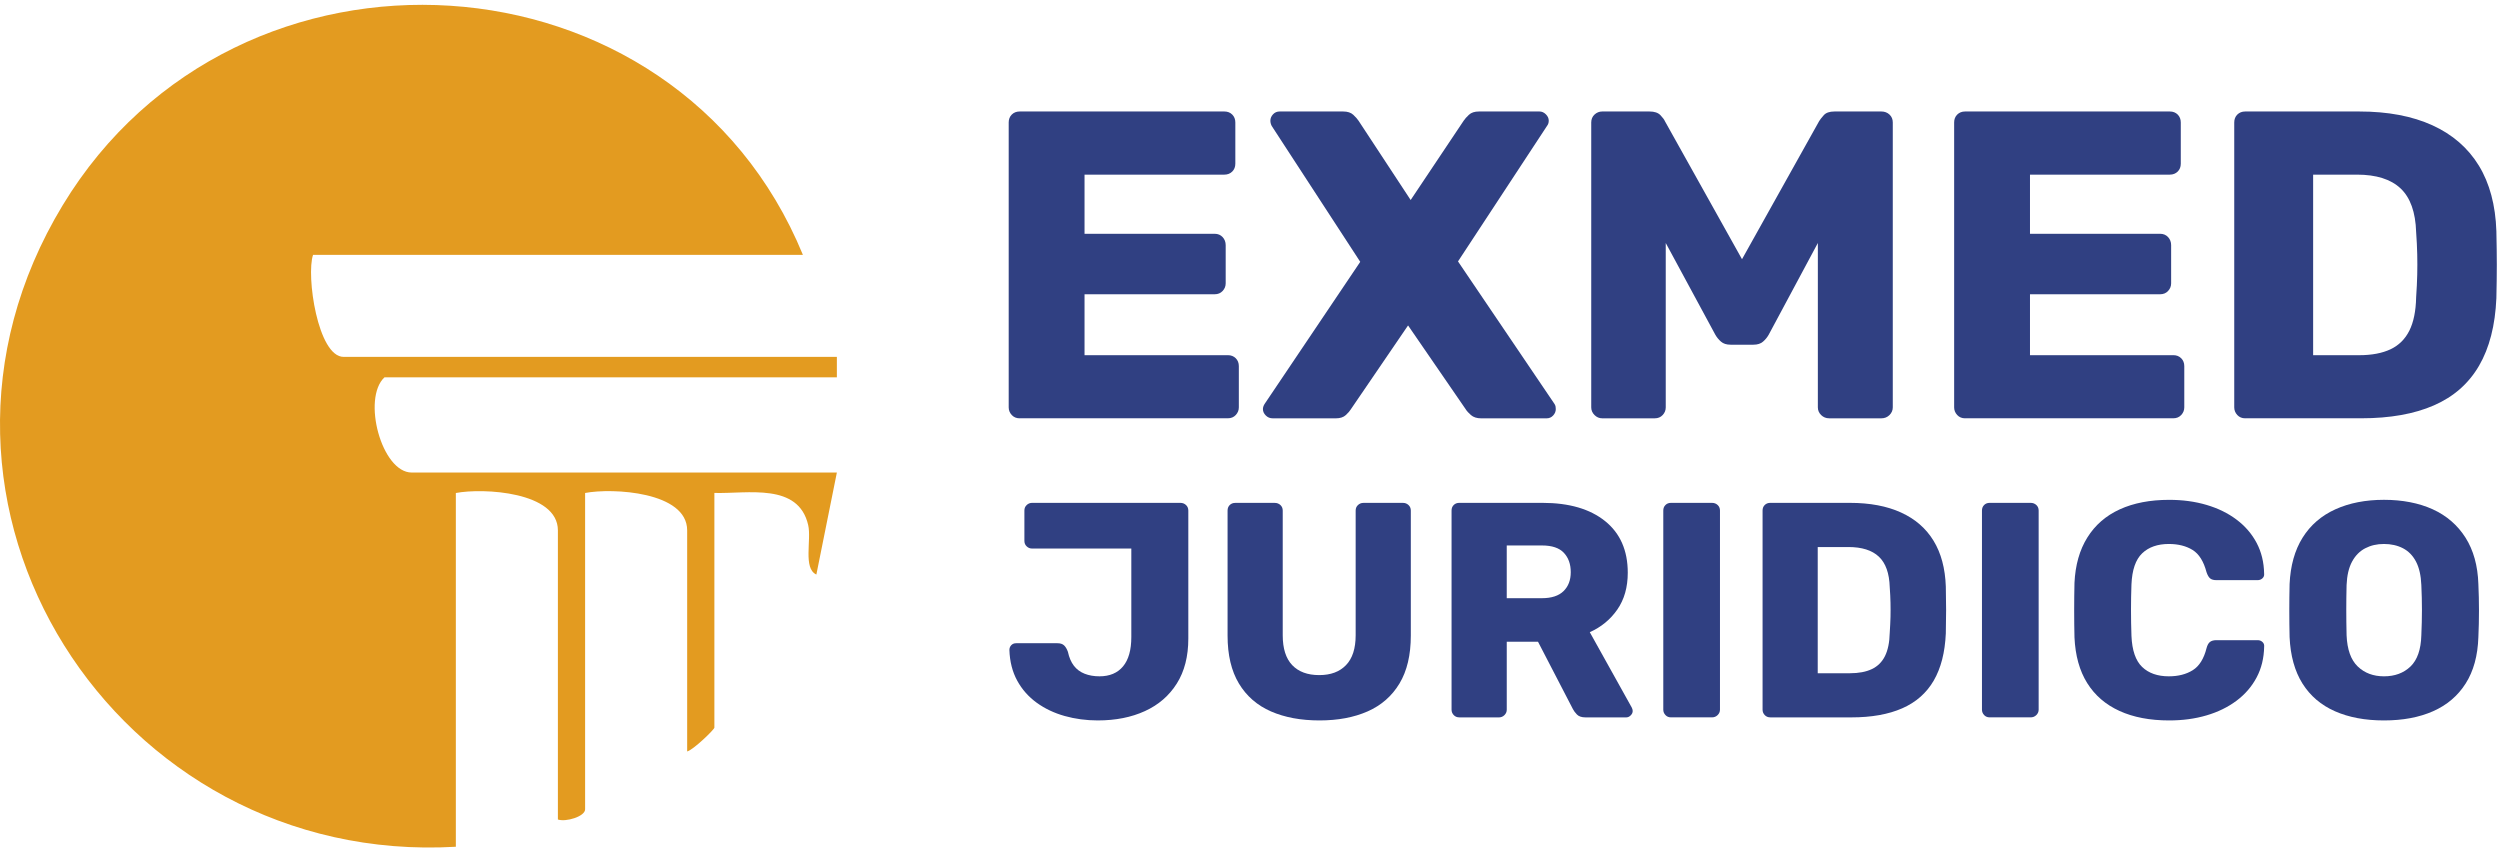 <svg xmlns="http://www.w3.org/2000/svg" width="178" height="61" viewBox="0 0 178 61" fill="none"><path d="M72.6 29.784C72.37 29.784 72.183 29.706 72.038 29.551C71.892 29.394 71.819 29.212 71.819 29.005V8.719C71.819 8.491 71.892 8.303 72.038 8.157C72.183 8.013 72.372 7.938 72.6 7.938H87.175C87.403 7.938 87.59 8.011 87.736 8.157C87.881 8.303 87.956 8.491 87.956 8.719V11.653C87.956 11.883 87.882 12.07 87.736 12.215C87.59 12.359 87.403 12.434 87.175 12.434H77.219V16.646H86.488C86.716 16.646 86.904 16.725 87.05 16.88C87.194 17.037 87.269 17.229 87.269 17.457V20.172C87.269 20.381 87.196 20.563 87.05 20.718C86.904 20.875 86.716 20.951 86.488 20.951H77.219V25.288H87.424C87.652 25.288 87.84 25.362 87.986 25.508C88.132 25.654 88.205 25.841 88.205 26.069V29.003C88.205 29.212 88.132 29.394 87.986 29.549C87.84 29.706 87.652 29.782 87.424 29.782H72.6V29.784Z" fill="#304082"></path><path d="M90.606 29.784C90.419 29.784 90.257 29.717 90.123 29.581C89.988 29.446 89.92 29.296 89.92 29.128C89.92 29.066 89.931 29.003 89.952 28.941C89.972 28.879 90.004 28.816 90.045 28.754L96.849 18.643L90.546 8.968C90.483 8.844 90.451 8.719 90.451 8.594C90.451 8.428 90.514 8.277 90.638 8.141C90.763 8.006 90.92 7.938 91.107 7.938H95.633C95.945 7.938 96.184 8.016 96.352 8.172C96.518 8.328 96.642 8.467 96.726 8.592L100.439 14.241L104.215 8.592C104.297 8.467 104.424 8.327 104.589 8.172C104.755 8.015 104.996 7.938 105.308 7.938H109.615C109.781 7.938 109.932 8.006 110.068 8.141C110.203 8.277 110.271 8.428 110.271 8.594C110.271 8.74 110.228 8.865 110.146 8.968L103.81 18.613L110.677 28.756C110.718 28.818 110.745 28.881 110.756 28.943C110.766 29.005 110.772 29.068 110.772 29.13C110.772 29.298 110.709 29.447 110.584 29.583C110.46 29.718 110.303 29.786 110.116 29.786H105.465C105.153 29.786 104.909 29.708 104.732 29.553C104.556 29.396 104.436 29.267 104.374 29.162L100.254 23.171L96.166 29.162C96.104 29.267 95.99 29.396 95.822 29.553C95.655 29.709 95.416 29.786 95.104 29.786H90.61L90.606 29.784Z" fill="#304082"></path><path d="M114.075 29.784C113.866 29.784 113.685 29.706 113.529 29.551C113.374 29.396 113.296 29.212 113.296 29.005V8.719C113.296 8.491 113.374 8.303 113.529 8.157C113.686 8.013 113.868 7.938 114.075 7.938H117.446C117.799 7.938 118.059 8.027 118.227 8.204C118.392 8.38 118.498 8.521 118.539 8.624L124.031 18.456L129.523 8.624C129.586 8.521 129.694 8.38 129.851 8.204C130.008 8.027 130.261 7.938 130.616 7.938H133.955C134.183 7.938 134.376 8.011 134.533 8.157C134.689 8.303 134.766 8.491 134.766 8.719V29.005C134.766 29.214 134.688 29.396 134.533 29.551C134.377 29.706 134.183 29.784 133.955 29.784H130.242C130.012 29.784 129.821 29.706 129.664 29.551C129.507 29.396 129.431 29.212 129.431 29.005V17.302L125.935 23.825C125.83 24.012 125.696 24.18 125.528 24.324C125.361 24.47 125.133 24.543 124.842 24.543H123.22C122.928 24.543 122.699 24.47 122.534 24.324C122.366 24.178 122.232 24.012 122.127 23.825L118.601 17.302V29.005C118.601 29.214 118.528 29.396 118.382 29.551C118.236 29.708 118.048 29.784 117.82 29.784H114.075Z" fill="#304082"></path><path d="M139.916 29.784C139.686 29.784 139.499 29.706 139.355 29.551C139.208 29.394 139.135 29.212 139.135 29.005V8.719C139.135 8.491 139.208 8.303 139.355 8.157C139.499 8.013 139.688 7.938 139.916 7.938H154.491C154.719 7.938 154.906 8.011 155.053 8.157C155.197 8.303 155.272 8.491 155.272 8.719V11.653C155.272 11.883 155.199 12.07 155.053 12.215C154.906 12.359 154.719 12.434 154.491 12.434H144.535V16.646H153.805C154.033 16.646 154.22 16.725 154.366 16.88C154.511 17.037 154.585 17.229 154.585 17.457V20.172C154.585 20.381 154.512 20.563 154.366 20.718C154.22 20.875 154.033 20.951 153.805 20.951H144.535V25.288H154.741C154.969 25.288 155.156 25.362 155.302 25.508C155.448 25.654 155.521 25.841 155.521 26.069V29.003C155.521 29.212 155.448 29.394 155.302 29.549C155.156 29.706 154.969 29.782 154.741 29.782H139.916V29.784Z" fill="#304082"></path><path d="M159.859 29.784C159.629 29.784 159.442 29.706 159.297 29.551C159.151 29.394 159.078 29.212 159.078 29.005V8.719C159.078 8.491 159.151 8.303 159.297 8.157C159.442 8.013 159.631 7.938 159.859 7.938H167.973C170.013 7.938 171.749 8.266 173.186 8.92C174.621 9.576 175.724 10.534 176.494 11.792C177.264 13.051 177.68 14.607 177.742 16.457C177.762 17.373 177.773 18.174 177.773 18.86C177.773 19.547 177.762 20.338 177.742 21.233C177.658 23.167 177.248 24.77 176.509 26.039C175.771 27.308 174.699 28.25 173.294 28.863C171.89 29.476 170.168 29.782 168.13 29.782H159.86L159.859 29.784ZM164.695 25.29H167.972C168.866 25.29 169.61 25.149 170.203 24.87C170.797 24.588 171.243 24.148 171.546 23.543C171.847 22.941 172.009 22.149 172.029 21.171C172.07 20.568 172.097 20.026 172.107 19.548C172.118 19.071 172.118 18.591 172.107 18.113C172.097 17.636 172.07 17.104 172.029 16.521C171.986 15.106 171.617 14.072 170.922 13.416C170.225 12.76 169.189 12.434 167.816 12.434H164.695V25.292V25.29Z" fill="#304082"></path><path d="M78.174 51.295C77.345 51.295 76.555 51.19 75.807 50.98C75.058 50.77 74.391 50.452 73.81 50.032C73.229 49.609 72.766 49.087 72.425 48.461C72.083 47.835 71.897 47.108 71.869 46.279C71.869 46.149 71.912 46.035 71.999 45.94C72.086 45.846 72.202 45.798 72.348 45.798H75.293C75.497 45.798 75.653 45.849 75.762 45.951C75.871 46.053 75.962 46.206 76.035 46.409C76.122 46.817 76.265 47.147 76.461 47.402C76.657 47.657 76.912 47.846 77.224 47.969C77.536 48.092 77.889 48.154 78.283 48.154C79.01 48.154 79.57 47.917 79.962 47.445C80.354 46.972 80.55 46.277 80.55 45.361V39.056H73.482C73.336 39.056 73.209 39.006 73.101 38.902C72.992 38.801 72.937 38.671 72.937 38.51V36.35C72.937 36.189 72.992 36.059 73.101 35.958C73.209 35.856 73.338 35.804 73.482 35.804H84.041C84.201 35.804 84.335 35.856 84.444 35.958C84.552 36.059 84.608 36.191 84.608 36.35V45.47C84.608 46.735 84.335 47.801 83.79 48.666C83.244 49.532 82.488 50.187 81.52 50.629C80.552 51.073 79.436 51.294 78.171 51.294L78.174 51.295Z" fill="#304082"></path><path d="M93.949 51.295C92.624 51.295 91.473 51.081 90.49 50.652C89.508 50.222 88.749 49.561 88.21 48.666C87.672 47.771 87.403 46.634 87.403 45.252V36.351C87.403 36.191 87.455 36.061 87.556 35.959C87.658 35.858 87.788 35.806 87.948 35.806H90.763C90.924 35.806 91.057 35.858 91.166 35.959C91.275 36.061 91.33 36.193 91.33 36.351V45.231C91.33 46.176 91.555 46.885 92.006 47.358C92.457 47.83 93.097 48.067 93.926 48.067C94.755 48.067 95.377 47.83 95.835 47.358C96.293 46.885 96.523 46.176 96.523 45.231V36.351C96.523 36.191 96.578 36.061 96.687 35.959C96.796 35.858 96.924 35.806 97.069 35.806H99.905C100.049 35.806 100.177 35.858 100.286 35.959C100.395 36.061 100.45 36.193 100.45 36.351V45.252C100.45 46.634 100.181 47.773 99.643 48.666C99.104 49.561 98.348 50.222 97.373 50.652C96.398 51.081 95.257 51.295 93.949 51.295Z" fill="#304082"></path><path d="M103.896 51.076C103.736 51.076 103.606 51.021 103.504 50.912C103.402 50.803 103.351 50.675 103.351 50.531V36.35C103.351 36.189 103.402 36.059 103.504 35.958C103.606 35.856 103.736 35.804 103.896 35.804H109.831C111.722 35.804 113.205 36.237 114.282 37.102C115.358 37.968 115.897 39.193 115.897 40.778C115.897 41.81 115.649 42.683 115.155 43.397C114.661 44.11 114.005 44.648 113.193 45.012L116.182 50.379C116.225 50.467 116.248 50.547 116.248 50.62C116.248 50.736 116.2 50.843 116.105 50.935C116.011 51.03 115.906 51.078 115.79 51.078H112.888C112.611 51.078 112.408 51.008 112.276 50.871C112.146 50.734 112.05 50.605 111.993 50.49L109.506 45.691H107.281V50.534C107.281 50.68 107.226 50.807 107.117 50.916C107.009 51.024 106.873 51.08 106.714 51.08H103.9L103.896 51.076ZM107.278 42.591H109.786C110.469 42.591 110.982 42.423 111.324 42.088C111.667 41.753 111.838 41.302 111.838 40.735C111.838 40.168 111.674 39.71 111.348 39.361C111.02 39.011 110.501 38.837 109.788 38.837H107.28V42.589L107.278 42.591Z" fill="#304082"></path><path d="M118.972 51.076C118.811 51.076 118.681 51.021 118.58 50.912C118.478 50.803 118.426 50.675 118.426 50.531V36.35C118.426 36.189 118.478 36.059 118.58 35.958C118.681 35.856 118.811 35.804 118.972 35.804H121.895C122.056 35.804 122.189 35.856 122.298 35.958C122.407 36.059 122.462 36.191 122.462 36.35V50.531C122.462 50.677 122.407 50.803 122.298 50.912C122.189 51.021 122.054 51.076 121.895 51.076H118.972Z" fill="#304082"></path><path d="M126.04 51.076C125.88 51.076 125.75 51.021 125.648 50.912C125.546 50.803 125.495 50.675 125.495 50.531V36.35C125.495 36.189 125.546 36.059 125.648 35.958C125.75 35.856 125.88 35.804 126.04 35.804H131.713C133.139 35.804 134.353 36.034 135.356 36.492C136.36 36.95 137.13 37.619 137.668 38.5C138.207 39.38 138.497 40.468 138.542 41.762C138.556 42.402 138.563 42.962 138.563 43.441C138.563 43.921 138.556 44.473 138.542 45.099C138.483 46.452 138.196 47.572 137.681 48.459C137.164 49.347 136.415 50.005 135.433 50.434C134.451 50.864 133.247 51.078 131.823 51.078H126.042L126.04 51.076ZM129.422 47.935H131.713C132.338 47.935 132.859 47.837 133.272 47.641C133.686 47.445 134 47.136 134.21 46.714C134.42 46.291 134.533 45.739 134.549 45.056C134.577 44.634 134.595 44.256 134.604 43.922C134.611 43.587 134.611 43.254 134.604 42.919C134.597 42.584 134.579 42.213 134.549 41.806C134.52 40.817 134.262 40.093 133.775 39.635C133.288 39.177 132.565 38.949 131.604 38.949H129.422V47.937V47.935Z" fill="#304082"></path><path d="M141.661 51.076C141.501 51.076 141.371 51.021 141.269 50.912C141.168 50.803 141.116 50.675 141.116 50.531V36.35C141.116 36.189 141.168 36.059 141.269 35.958C141.371 35.856 141.501 35.804 141.661 35.804H144.585C144.745 35.804 144.879 35.856 144.988 35.958C145.097 36.059 145.152 36.191 145.152 36.35V50.531C145.152 50.677 145.097 50.803 144.988 50.912C144.879 51.021 144.744 51.076 144.585 51.076H141.661Z" fill="#304082"></path><path d="M154.445 51.295C153.077 51.295 151.899 51.071 150.91 50.62C149.92 50.169 149.154 49.508 148.608 48.634C148.063 47.761 147.762 46.678 147.703 45.383C147.689 44.787 147.681 44.147 147.681 43.463C147.681 42.778 147.689 42.124 147.703 41.5C147.762 40.234 148.066 39.157 148.619 38.272C149.172 37.384 149.942 36.715 150.931 36.264C151.921 35.813 153.092 35.589 154.443 35.589C155.402 35.589 156.29 35.708 157.104 35.949C157.919 36.189 158.632 36.537 159.242 36.997C159.853 37.455 160.329 38.008 160.672 38.655C161.014 39.302 161.192 40.033 161.206 40.847C161.221 40.978 161.181 41.088 161.087 41.175C160.992 41.263 160.88 41.306 160.748 41.306H157.803C157.614 41.306 157.468 41.266 157.367 41.186C157.265 41.106 157.178 40.956 157.104 40.739C156.901 39.969 156.57 39.441 156.112 39.157C155.653 38.874 155.09 38.731 154.422 38.731C153.621 38.731 152.988 38.953 152.523 39.396C152.058 39.84 151.803 40.578 151.76 41.61C151.717 42.803 151.717 44.024 151.76 45.276C151.803 46.308 152.058 47.046 152.523 47.49C152.988 47.934 153.621 48.154 154.422 48.154C155.09 48.154 155.657 48.01 156.124 47.718C156.589 47.427 156.917 46.903 157.106 46.147C157.163 45.93 157.249 45.78 157.358 45.7C157.466 45.62 157.616 45.58 157.805 45.58H160.75C160.88 45.58 160.994 45.623 161.089 45.711C161.183 45.798 161.222 45.907 161.208 46.038C161.194 46.853 161.016 47.584 160.673 48.231C160.331 48.878 159.855 49.431 159.244 49.889C158.632 50.347 157.919 50.697 157.106 50.935C156.292 51.176 155.404 51.295 154.445 51.295Z" fill="#304082"></path><path d="M169.738 51.295C168.399 51.295 167.237 51.078 166.248 50.641C165.258 50.204 164.488 49.547 163.935 48.666C163.383 47.785 163.078 46.684 163.019 45.361C163.005 44.735 162.998 44.106 162.998 43.473C162.998 42.84 163.005 42.211 163.019 41.585C163.078 40.277 163.386 39.175 163.946 38.28C164.506 37.385 165.285 36.713 166.281 36.262C167.278 35.811 168.431 35.587 169.74 35.587C171.048 35.587 172.219 35.813 173.209 36.262C174.198 36.713 174.975 37.385 175.544 38.28C176.111 39.175 176.418 40.277 176.46 41.585C176.489 42.211 176.503 42.84 176.503 43.473C176.503 44.106 176.489 44.735 176.46 45.361C176.418 46.684 176.115 47.787 175.555 48.666C174.995 49.547 174.22 50.204 173.232 50.641C172.243 51.078 171.079 51.295 169.742 51.295H169.738ZM169.738 48.154C170.508 48.154 171.137 47.923 171.626 47.456C172.112 46.99 172.371 46.249 172.399 45.231C172.428 44.591 172.442 43.986 172.442 43.42C172.442 42.853 172.428 42.263 172.399 41.653C172.371 40.97 172.243 40.412 172.018 39.984C171.792 39.555 171.483 39.239 171.091 39.036C170.699 38.833 170.248 38.731 169.738 38.731C169.228 38.731 168.8 38.833 168.406 39.036C168.014 39.239 167.7 39.557 167.469 39.984C167.235 40.414 167.105 40.97 167.077 41.653C167.062 42.264 167.055 42.853 167.055 43.42C167.055 43.986 167.062 44.591 167.077 45.231C167.119 46.249 167.385 46.99 167.873 47.456C168.36 47.921 168.982 48.154 169.738 48.154Z" fill="#304082"></path><path d="M57.164 18.145H22.29C21.787 19.605 22.623 25.411 24.47 25.411H59.585V26.864H27.376C25.759 28.371 27.171 33.645 29.314 33.645H59.585L58.125 40.908C57.167 40.468 57.788 38.444 57.542 37.382C56.843 34.357 53.247 35.162 50.864 35.098V51.809C50.864 51.937 49.367 53.39 48.926 53.504V37.763C48.926 35.009 43.61 34.727 41.66 35.1V57.622C41.66 58.135 40.286 58.544 39.722 58.349V37.765C39.722 35.011 34.407 34.729 32.456 35.102V60.289C8.264 61.697 -8.404 35.849 4.467 14.608C16.865 -5.856 48.08 -3.972 57.166 18.145H57.164Z" fill="#E39B20"></path></svg>